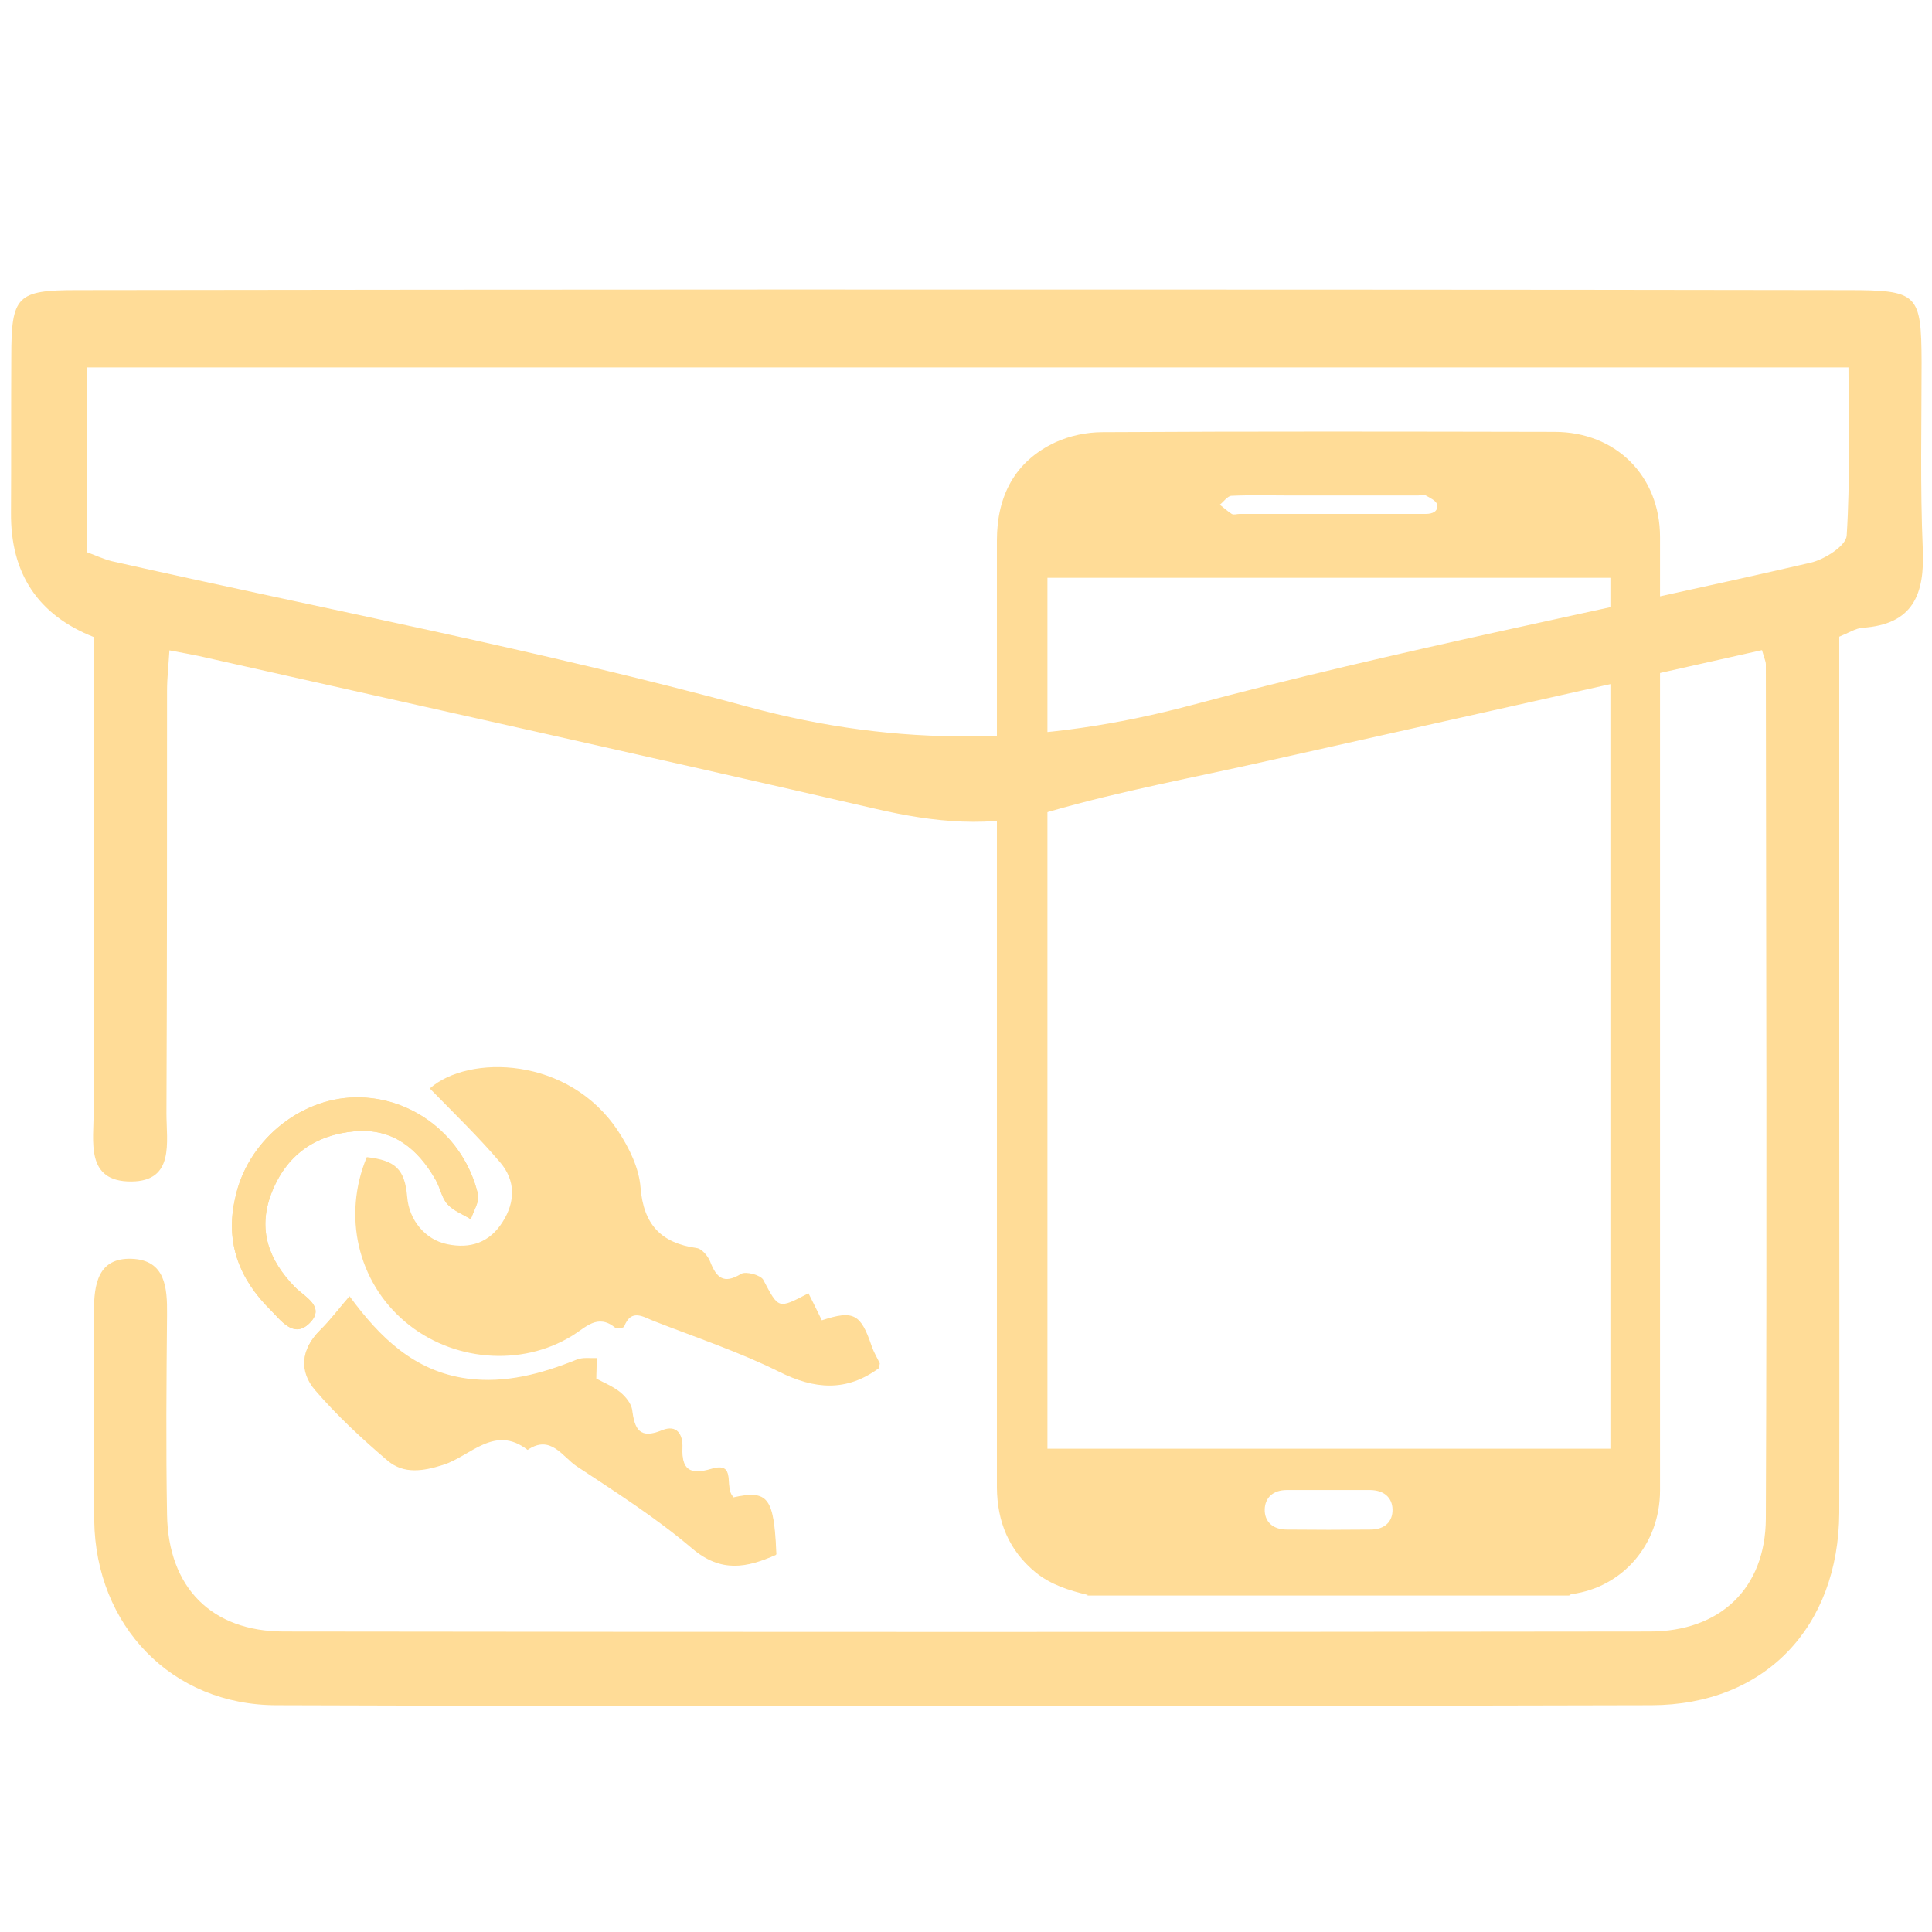 <svg viewBox="0 0 65 65" xmlns="http://www.w3.org/2000/svg" data-name="Layer 1" id="Layer_1">
  <defs>
    <style>
      .cls-1 {
        fill: #ffdc97;
        stroke-width: 0px;
      }
    </style>
  </defs>
  <path d="M59.29,21.87c-5.61,1.26-11.15,2.5-16.69,3.74-2.43.55-4.89,1-7.28,1.69-2,.57-3.89.37-5.87-.09-7.58-1.75-15.17-3.43-22.76-5.14-.29-.06-.57-.11-.99-.19-.03.51-.08.93-.08,1.36,0,4.74,0,9.48-.02,14.22,0,.96.28,2.28-1.18,2.29-1.57.01-1.26-1.37-1.27-2.37-.01-4.79,0-9.58,0-14.37,0-.54,0-1.08,0-1.58q-2.81-1.11-2.78-4.19c.01-1.75,0-3.49.01-5.24,0-2.05.19-2.24,2.21-2.24,7.83-.01,15.67-.02,23.5-.02,12.02,0,24.05,0,36.07.02,2.37,0,2.48.12,2.49,2.42,0,2.1-.05,4.19.04,6.29.07,1.53-.33,2.54-2.03,2.65-.23.02-.46.17-.78.3,0,5.08,0,10.16,0,15.25,0,4.74.01,9.48,0,14.22-.02,3.85-2.5,6.47-6.32,6.48-15.42.04-30.83.05-46.25,0-3.54,0-6.09-2.68-6.14-6.21-.04-2.34,0-4.69-.01-7.03,0-.93.14-1.82,1.27-1.78,1.13.04,1.2.96,1.19,1.87-.02,2.24-.04,4.49,0,6.74.04,2.45,1.5,3.93,3.93,3.93,15.32.02,30.63.02,45.95,0,2.37,0,3.9-1.45,3.91-3.8.04-9.58.01-19.16,0-28.74,0-.1-.05-.19-.13-.48ZM2.93,18.58c.28.1.55.23.83.3,7.14,1.61,14.35,2.98,21.41,4.9,5.08,1.38,9.88,1.29,14.93-.06,6.88-1.84,13.88-3.19,20.82-4.79.47-.11,1.19-.57,1.21-.91.12-1.87.06-3.75.06-5.66H2.93v6.22Z" class="cls-1"></path>
  <g>
    <path d="M24.66,50.38c-.33-.34.14-1.21-.75-.94-.7.21-.98.03-.96-.71.02-.45-.18-.81-.69-.59-.75.31-.92-.04-1-.68-.03-.22-.22-.45-.4-.6-.25-.2-.57-.33-.81-.46,0-.26.02-.48.02-.69-.22.01-.47-.03-.67.05-1.19.48-2.4.81-3.69.64-1.78-.24-2.94-1.38-3.96-2.77-.34.4-.64.79-.99,1.14-.64.63-.7,1.37-.16,2,.74.86,1.58,1.64,2.45,2.38.54.45,1.19.35,1.87.13.91-.29,1.72-1.36,2.83-.5.78-.53,1.17.23,1.65.55,1.33.88,2.68,1.74,3.89,2.77.98.83,1.85.64,2.82.21-.08-1.93-.28-2.17-1.46-1.91ZM7.91,40.32c-.34,1.48.14,2.71,1.19,3.75.34.34.77.97,1.3.46.58-.56-.14-.89-.48-1.23-.87-.9-1.26-1.92-.79-3.15.49-1.28,1.46-1.97,2.81-2.09,1.28-.11,2.12.59,2.72,1.64.15.26.2.6.39.81.2.22.52.34.79.51.09-.28.29-.59.24-.84-.46-1.94-2.2-3.29-4.13-3.26-1.9.04-3.65,1.5-4.04,3.4Z" class="cls-1"></path>
    <path d="M29.57,46.03c-1.09.8-2.16.72-3.36.12-1.35-.67-2.79-1.15-4.2-1.7-.35-.13-.77-.45-1.01.18-.02.05-.24.08-.3.04-.6-.49-1,0-1.45.27-1.72,1.06-4.05.86-5.62-.47-1.6-1.35-2.11-3.57-1.29-5.54.97.11,1.28.41,1.36,1.34.06.77.6,1.44,1.35,1.59.77.16,1.42-.05,1.86-.75.44-.69.43-1.4-.08-2-.74-.87-1.57-1.67-2.37-2.49,1.3-1.15,4.68-1.09,6.34,1.44.37.56.7,1.24.75,1.89.1,1.25.69,1.87,1.89,2.04.17.02.38.27.45.45.21.54.45.78,1.04.42.16-.1.67.04.75.2.52.98.49.99,1.52.45.15.3.3.6.45.91,1.07-.35,1.31-.22,1.68.88.07.2.18.38.27.57l-.03.16Z" class="cls-1"></path>
    <path d="M24.66,50.38c1.18-.26,1.38-.02,1.46,1.91-.97.43-1.84.62-2.82-.21-1.21-1.03-2.56-1.89-3.89-2.77-.48-.32-.87-1.08-1.65-.55-1.12-.87-1.93.2-2.83.5-.68.22-1.33.33-1.87-.13-.87-.73-1.71-1.52-2.45-2.38-.54-.63-.48-1.36.16-2,.35-.34.64-.74.99-1.14,1.02,1.39,2.18,2.53,3.96,2.77,1.29.17,2.5-.16,3.69-.64.2-.08.44-.04.67-.05,0,.22-.02.43-.02.69.24.13.56.26.81.46.18.15.37.38.4.6.08.64.25.99,1,.68.51-.21.71.15.69.59-.03.73.25.92.96.71.89-.27.42.61.75.94Z" class="cls-1"></path>
    <path d="M7.91,40.32c.39-1.9,2.14-3.37,4.04-3.4,1.93-.04,3.67,1.31,4.13,3.26.06.25-.15.56-.24.84-.27-.17-.59-.28-.79-.51-.19-.21-.24-.55-.39-.81-.6-1.05-1.44-1.75-2.72-1.64-1.34.12-2.31.8-2.81,2.09-.47,1.23-.09,2.25.79,3.15.33.34,1.06.67.48,1.23-.53.51-.95-.12-1.3-.46-1.04-1.03-1.53-2.26-1.19-3.75Z" class="cls-1"></path>
  </g>
  <path d="M36.6,53.66c-.63-.15-1.24-.34-1.76-.76-.9-.74-1.29-1.71-1.3-2.85,0-2.99,0-5.99,0-8.98,0-7.63,0-15.26,0-22.89,0-1.49.6-2.66,1.97-3.3.48-.22,1.05-.34,1.58-.34,5.07-.03,10.14-.02,15.21-.01,2.06,0,3.55,1.48,3.55,3.54,0,10.69,0,21.38,0,32.07,0,1.83-1.27,3.26-2.96,3.49-.04,0-.07.03-.1.05h-16.21ZM54.18,19.44h-18.94v29.3h18.94v-29.3ZM44.7,50.13c-.47,0-.94,0-1.41,0-.46,0-.73.26-.74.65-.01.41.27.68.74.68.94.01,1.88.01,2.82,0,.48,0,.75-.27.74-.68-.01-.39-.28-.64-.74-.65-.47,0-.94,0-1.41,0ZM44.69,17.29c1.09,0,2.19,0,3.28,0,.22,0,.42-.08.38-.31-.02-.13-.24-.23-.38-.31-.07-.04-.17,0-.26,0-1.43,0-2.85,0-4.28,0-.66,0-1.32-.02-1.99.01-.14,0-.27.2-.4.3.13.1.26.22.4.31.07.04.17,0,.26,0,.99,0,1.99,0,2.98,0Z" class="cls-1"></path>
</svg>
